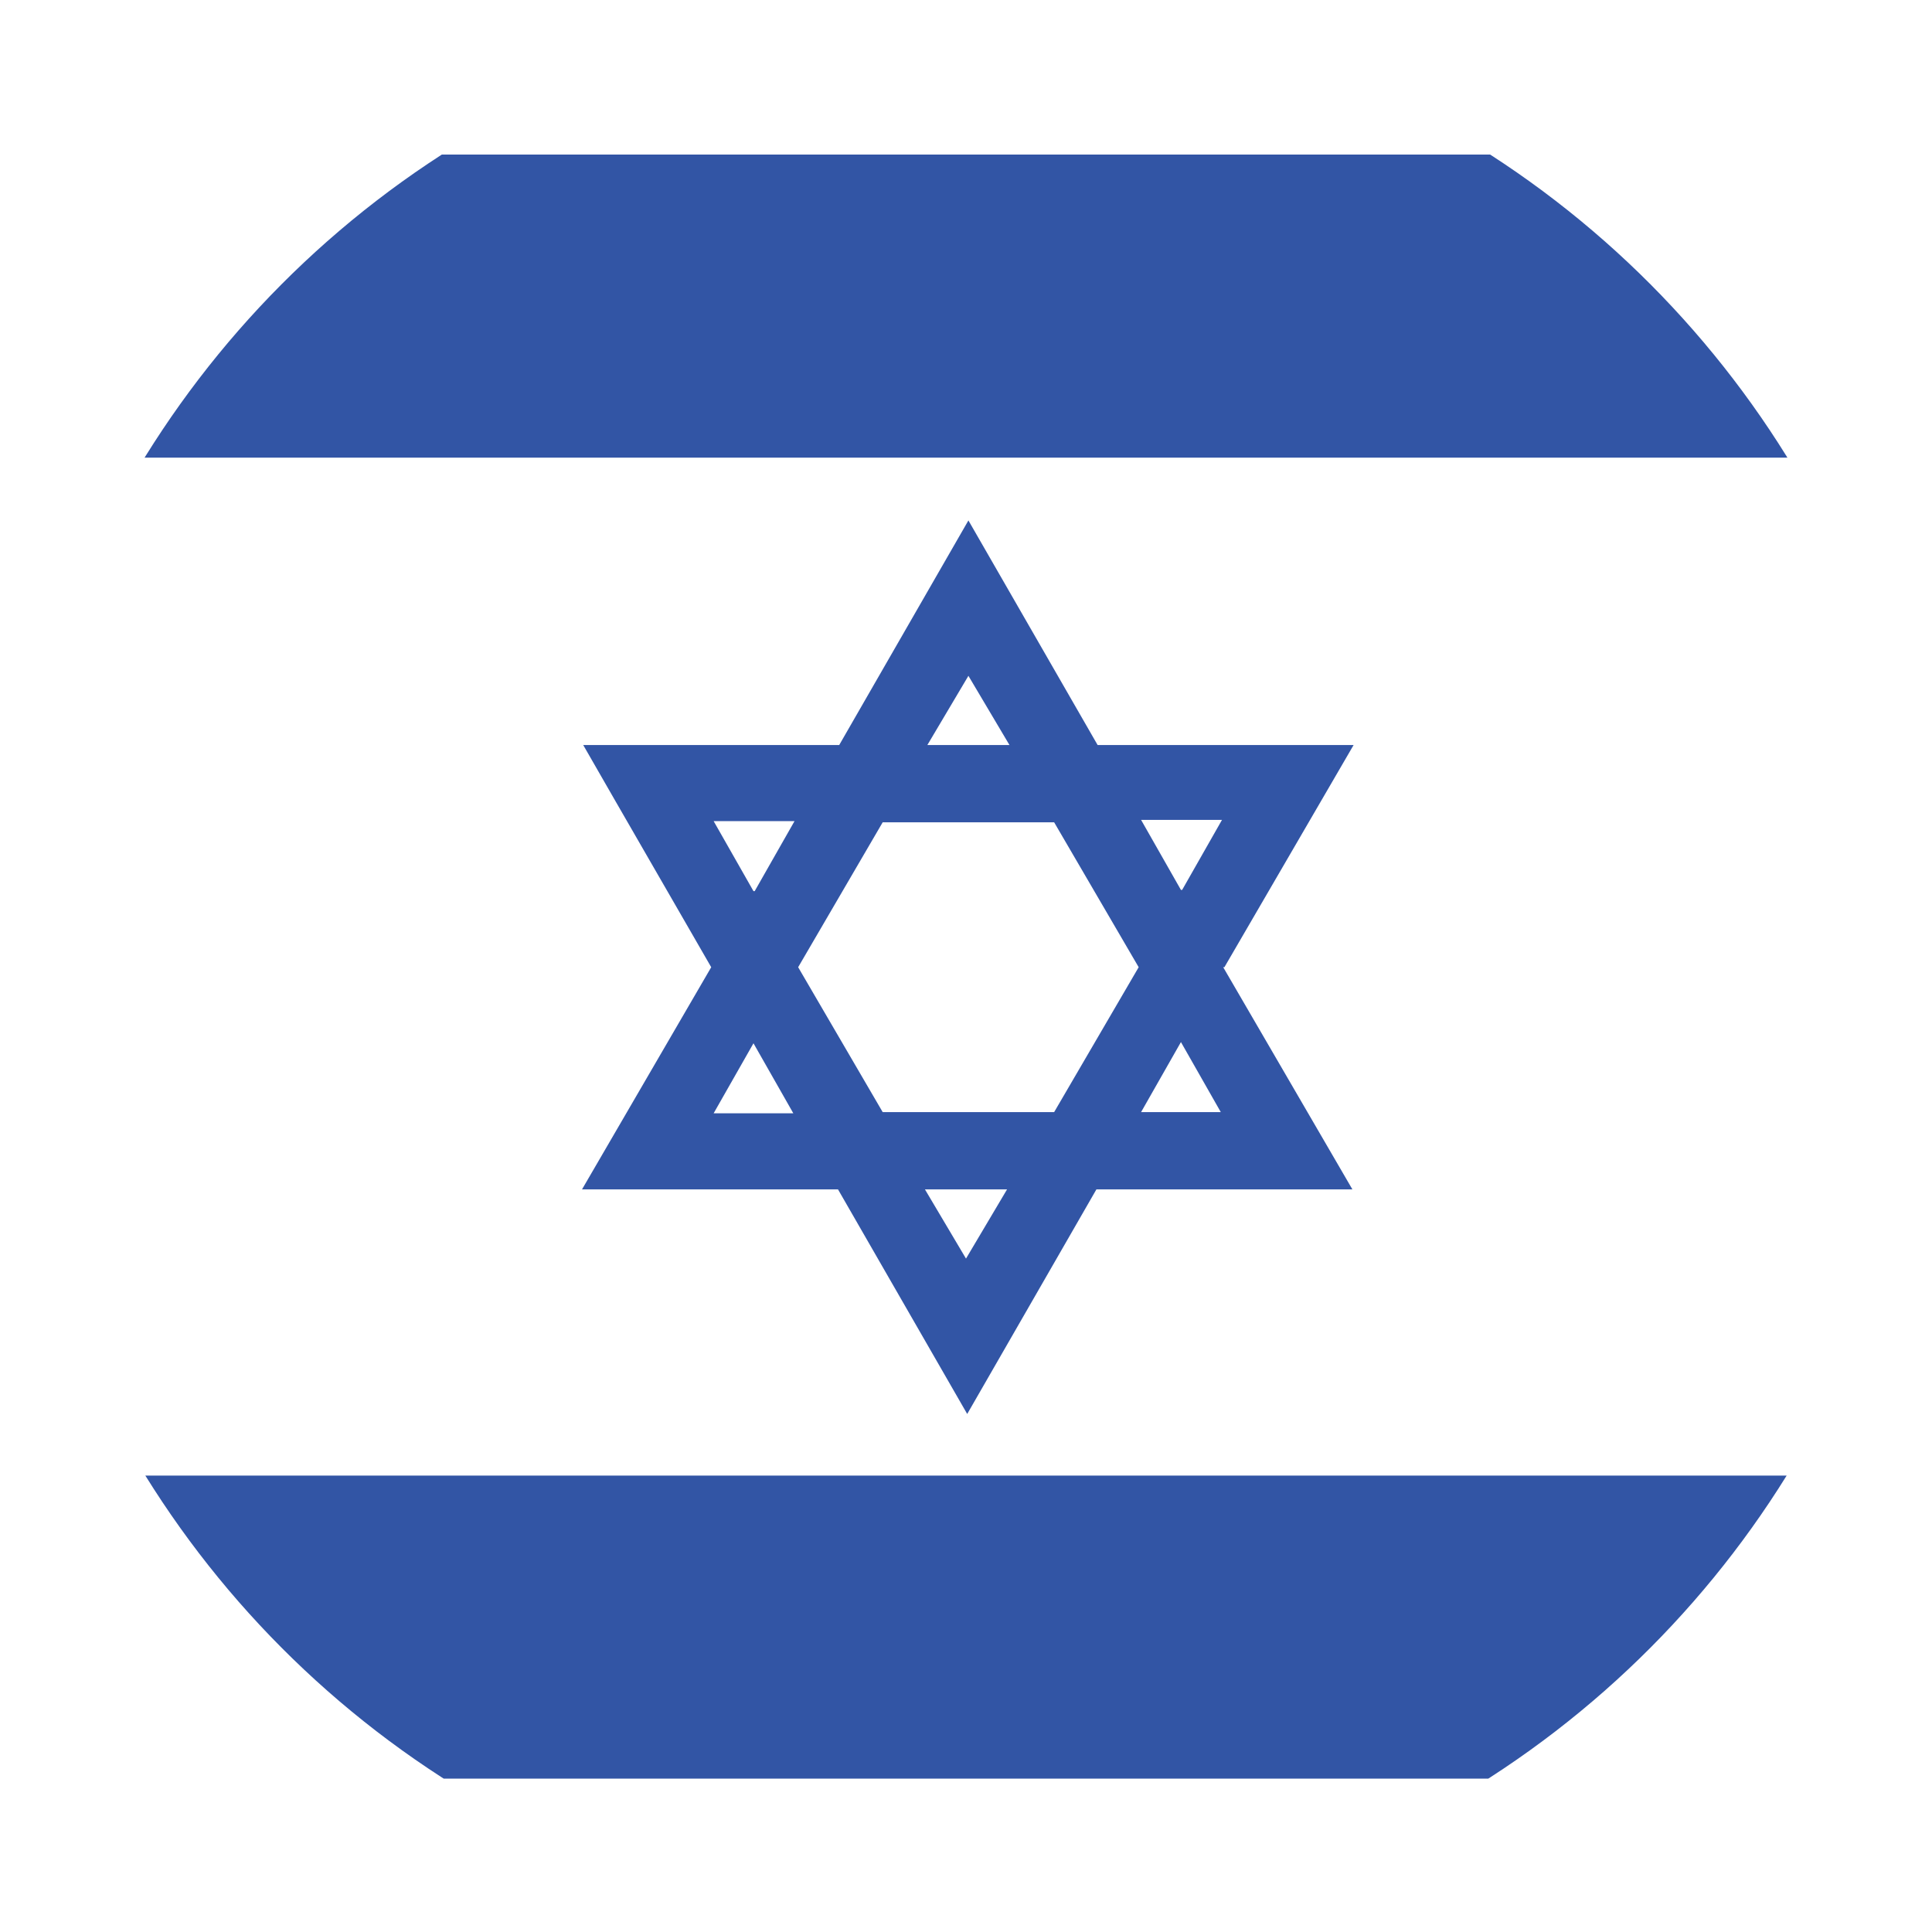 <?xml version="1.0" encoding="UTF-8"?>
<svg id="Layer_2" data-name="Layer 2" xmlns="http://www.w3.org/2000/svg" xmlns:xlink="http://www.w3.org/1999/xlink" viewBox="0 0 16 16">
  <defs>
    <style>
      .cls-1 {
        fill: none;
      }

      .cls-2 {
        clip-path: url(#clippath);
      }

      .cls-3 {
        fill: #fff;
      }

      .cls-4 {
        fill: #3255a5;
      }

      .cls-5 {
        fill: #231f20;
      }
    </style>
    <clipPath id="clippath">
      <circle class="cls-1" cx="8" cy="8" r="8"/>
    </clipPath>
  </defs>
  <g id="Layer_1-2" data-name="Layer 1">
    <g class="cls-2">
      <g id="FLAG">
        <g>
          <g>
            <rect class="cls-3" x="-4.55" y="-.36" width="25.11" height="16.74"/>
            <path class="cls-5" d="m20.58,16.39H-4.58V-.39h25.15v16.78Zm-25.11-.05h25.06V-.35H-4.53v16.69Z"/>
          </g>
          <rect class="cls-4" x="-4.55" y="1.28" width="25.11" height="2.51"/>
          <rect class="cls-4" x="-4.55" y="12.22" width="25.11" height="2.51"/>
          <path class="cls-4" d="m10.14,8.01l1.07-1.84h-2.12l-1.07-1.86-1.07,1.86h-2.12l.27.47.79,1.37-1.07,1.84h2.12l1.07,1.86,1.07-1.86h2.12s-1.07-1.84-1.07-1.84Zm-2.13-2.43l.35.59h-.68l.35-.59h-.02Zm-2.1,3.64l.33-.58.33.58s-.67,0-.67,0Zm.33-1.84l-.33-.58h.67s-.33.58-.33.58Zm1.77,3.06l-.35-.59h.68l-.35.59h.02Zm.72-1.23h-1.42l-.7-1.2.7-1.2h1.42l.7,1.2-.7,1.2Zm.72,0l.33-.58.33.58h-.67Zm.33-1.84l-.33-.58h.67s-.33.58-.33.58Z"/>
        </g>
      </g>
    </g>
  </g>
</svg>